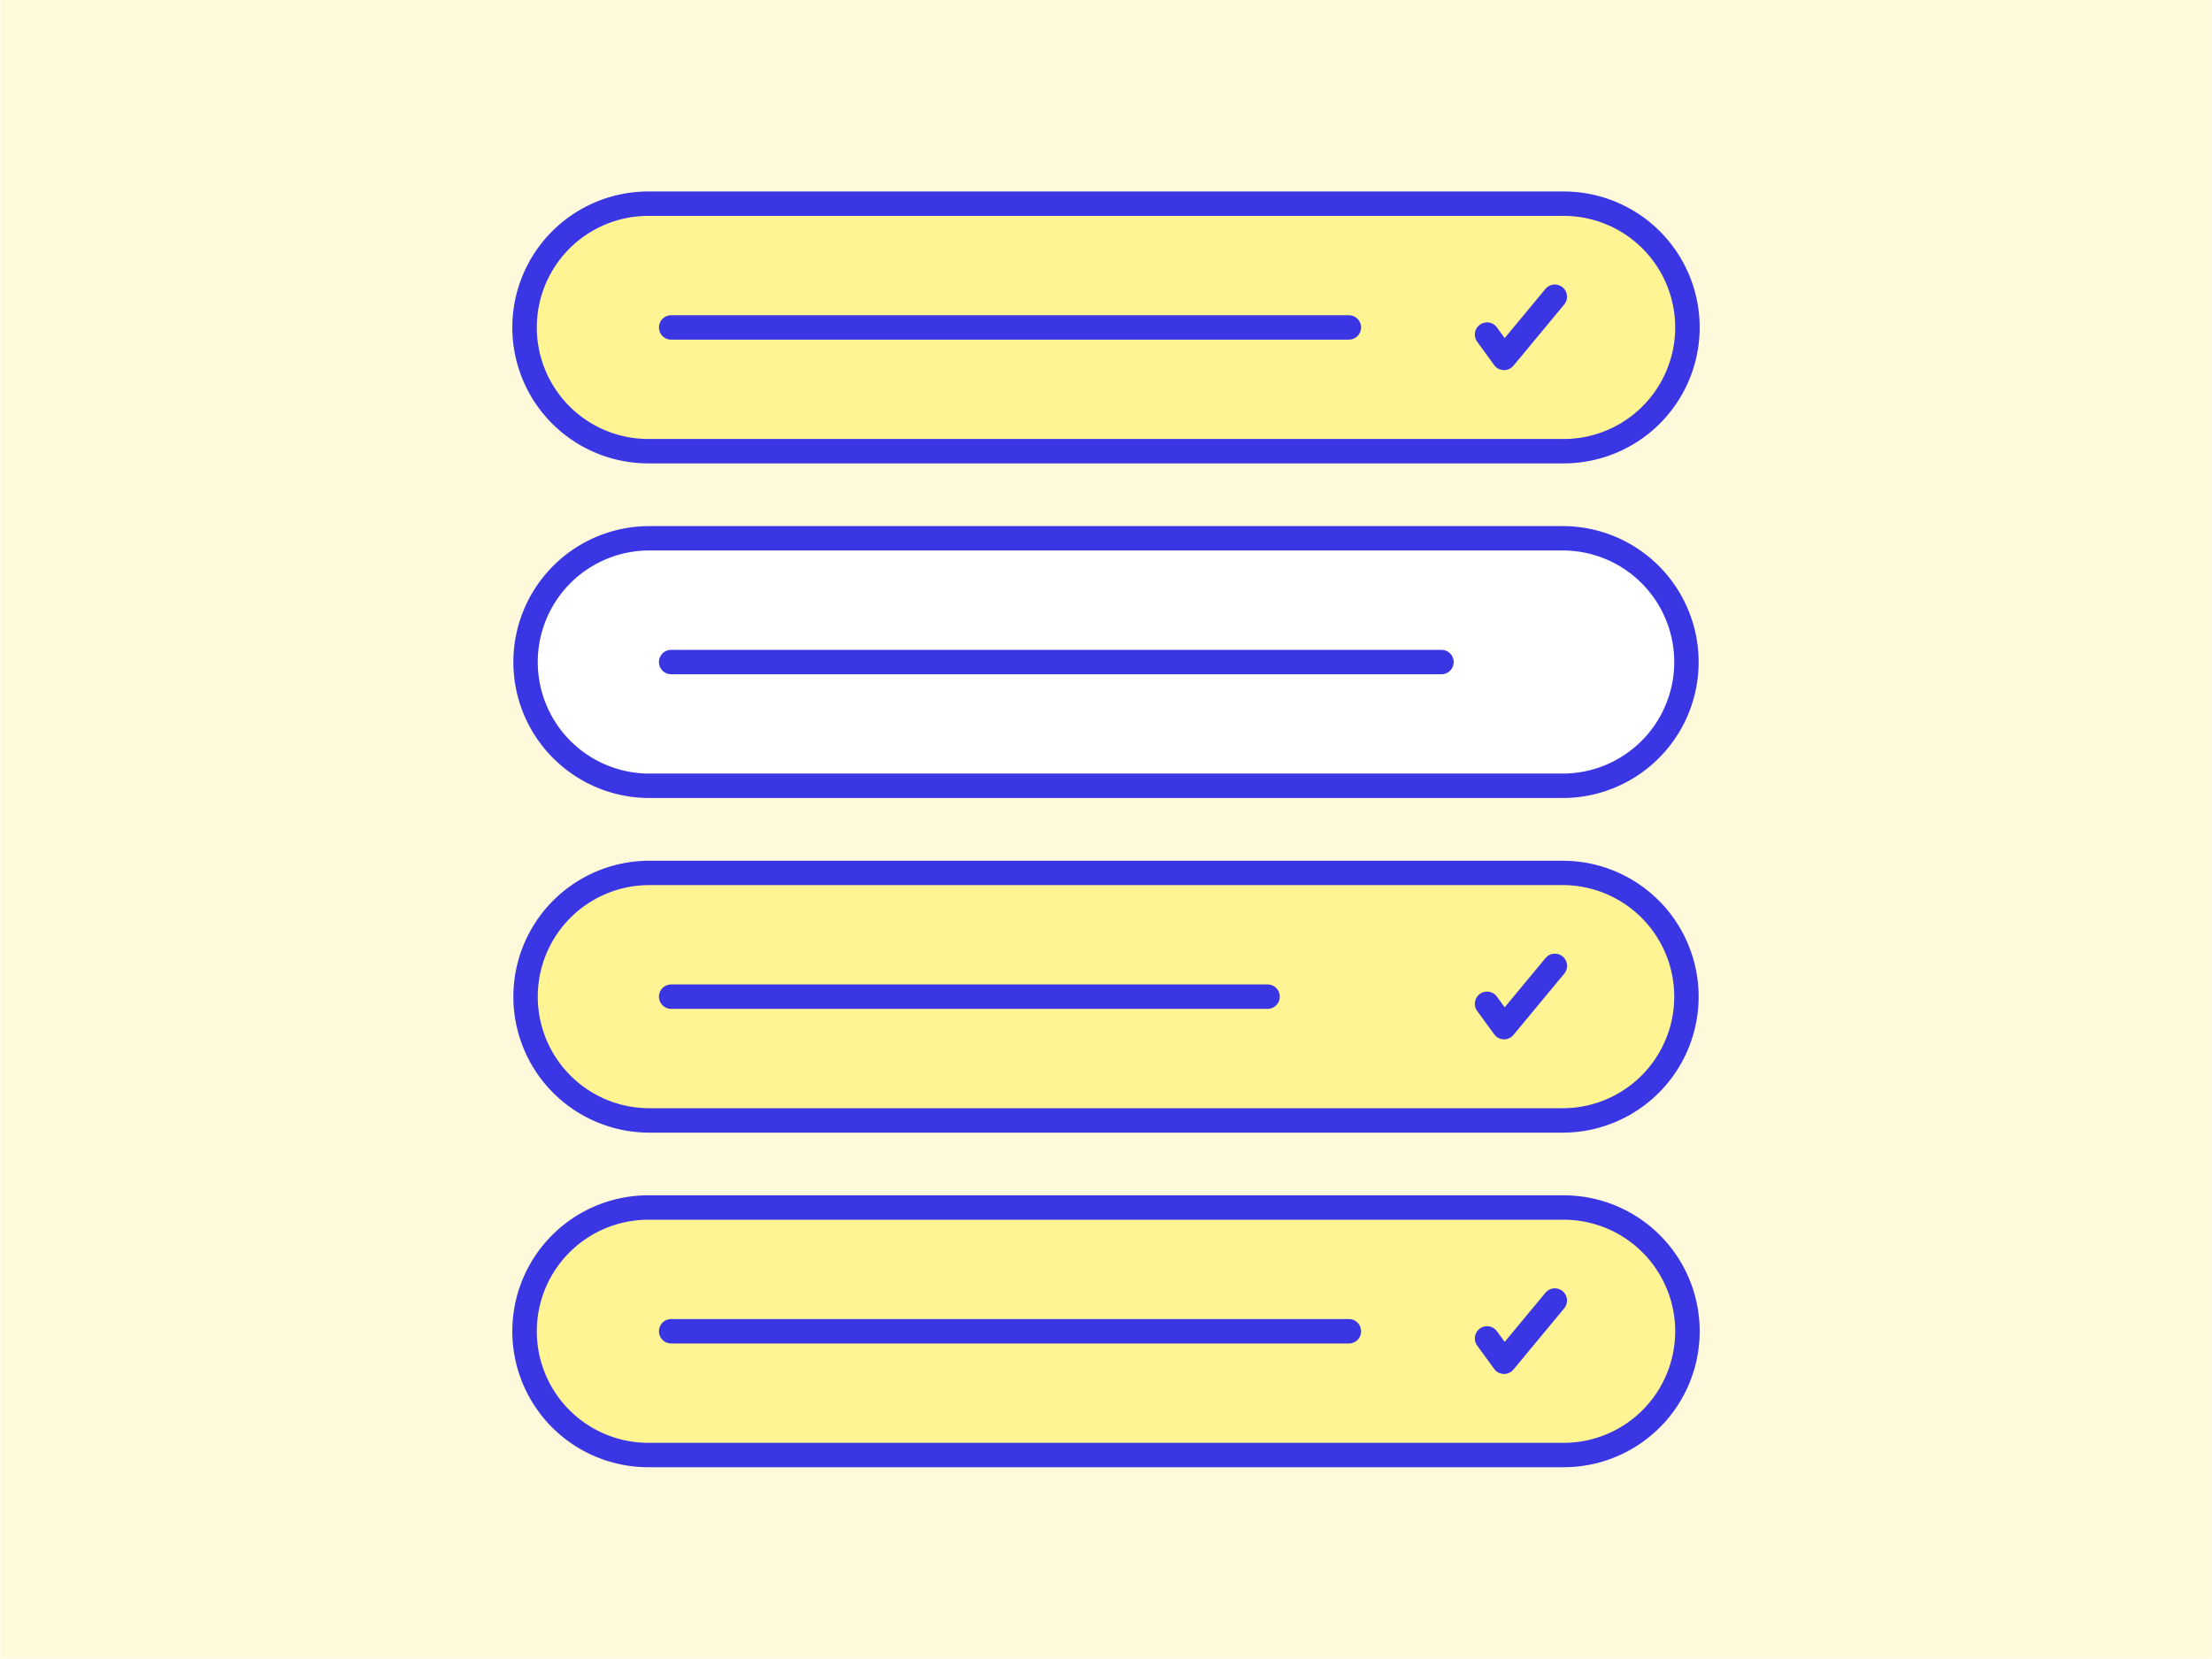 <svg xmlns="http://www.w3.org/2000/svg" width="3.778in" height="2.833in" viewBox="0 0 272 204"><defs><style>.a{fill:#fef9db;}.b{fill:#fff493;}.c{fill:#3a36e4;}.d{fill:#fff;}</style></defs><rect class="a" width="272" height="204"/><rect class="b" x="64.615" y="25.051" width="142.771" height="30.439" rx="15.22"/><path class="c" d="M192.166,56.99H79.834a16.72,16.72,0,1,1,0-33.439H192.166a16.72,16.72,0,1,1,0,33.439ZM79.834,26.551a13.72,13.72,0,1,0,0,27.439H192.166a13.72,13.72,0,1,0,0-27.439Z"/><path class="c" d="M165.873,41.771H82.521a1.5,1.5,0,0,1,0-3h83.352a1.5,1.5,0,0,1,0,3Z"/><path class="c" d="M184.956,45.521h-.048a1.5,1.5,0,0,1-1.165-.617l-2.091-2.873a1.5,1.5,0,0,1,2.426-1.765l.955,1.312,4.988-6.014a1.5,1.5,0,1,1,2.308,1.915l-6.219,7.5A1.5,1.5,0,0,1,184.956,45.521Z"/><rect class="b" x="64.615" y="107.357" width="142.771" height="30.439" rx="15.22"/><path class="c" d="M192.166,139.3H79.834a16.72,16.72,0,0,1,0-33.44H192.166a16.72,16.72,0,1,1,0,33.44ZM79.834,108.856a13.72,13.72,0,1,0,0,27.44H192.166a13.72,13.72,0,1,0,0-27.44Z"/><path class="c" d="M155.873,124.076H82.521a1.5,1.5,0,1,1,0-3h73.352a1.5,1.5,0,0,1,0,3Z"/><path class="c" d="M184.956,127.826h-.047a1.5,1.5,0,0,1-1.166-.616l-2.091-2.872a1.5,1.5,0,1,1,2.426-1.766l.955,1.313,4.988-6.014a1.5,1.5,0,1,1,2.308,1.914l-6.219,7.5A1.5,1.5,0,0,1,184.956,127.826Z"/><rect class="b" x="64.615" y="148.51" width="142.771" height="30.439" rx="15.22"/><path class="c" d="M192.166,180.449H79.834a16.72,16.72,0,1,1,0-33.439H192.166a16.72,16.72,0,1,1,0,33.439ZM79.834,150.01a13.72,13.72,0,1,0,0,27.439H192.166a13.72,13.72,0,1,0,0-27.439Z"/><path class="c" d="M165.873,165.229H82.521a1.5,1.5,0,1,1,0-3h83.352a1.5,1.5,0,0,1,0,3Z"/><path class="c" d="M184.956,168.979h-.047a1.5,1.5,0,0,1-1.166-.617l-2.091-2.872a1.5,1.5,0,0,1,2.426-1.765l.955,1.311,4.988-6.014a1.5,1.5,0,1,1,2.308,1.915l-6.219,7.5A1.5,1.5,0,0,1,184.956,168.979Z"/><rect class="d" x="64.615" y="66.204" width="142.771" height="30.439" rx="15.22"/><path class="c" d="M192.166,98.144H79.834a16.72,16.72,0,0,1,0-33.44H192.166a16.72,16.72,0,0,1,0,33.44ZM79.834,67.7a13.72,13.72,0,0,0,0,27.44H192.166a13.72,13.72,0,0,0,0-27.44Z"/><path class="c" d="M177.26,82.924H82.521a1.5,1.5,0,1,1,0-3H177.26a1.5,1.5,0,0,1,0,3Z"/></svg>